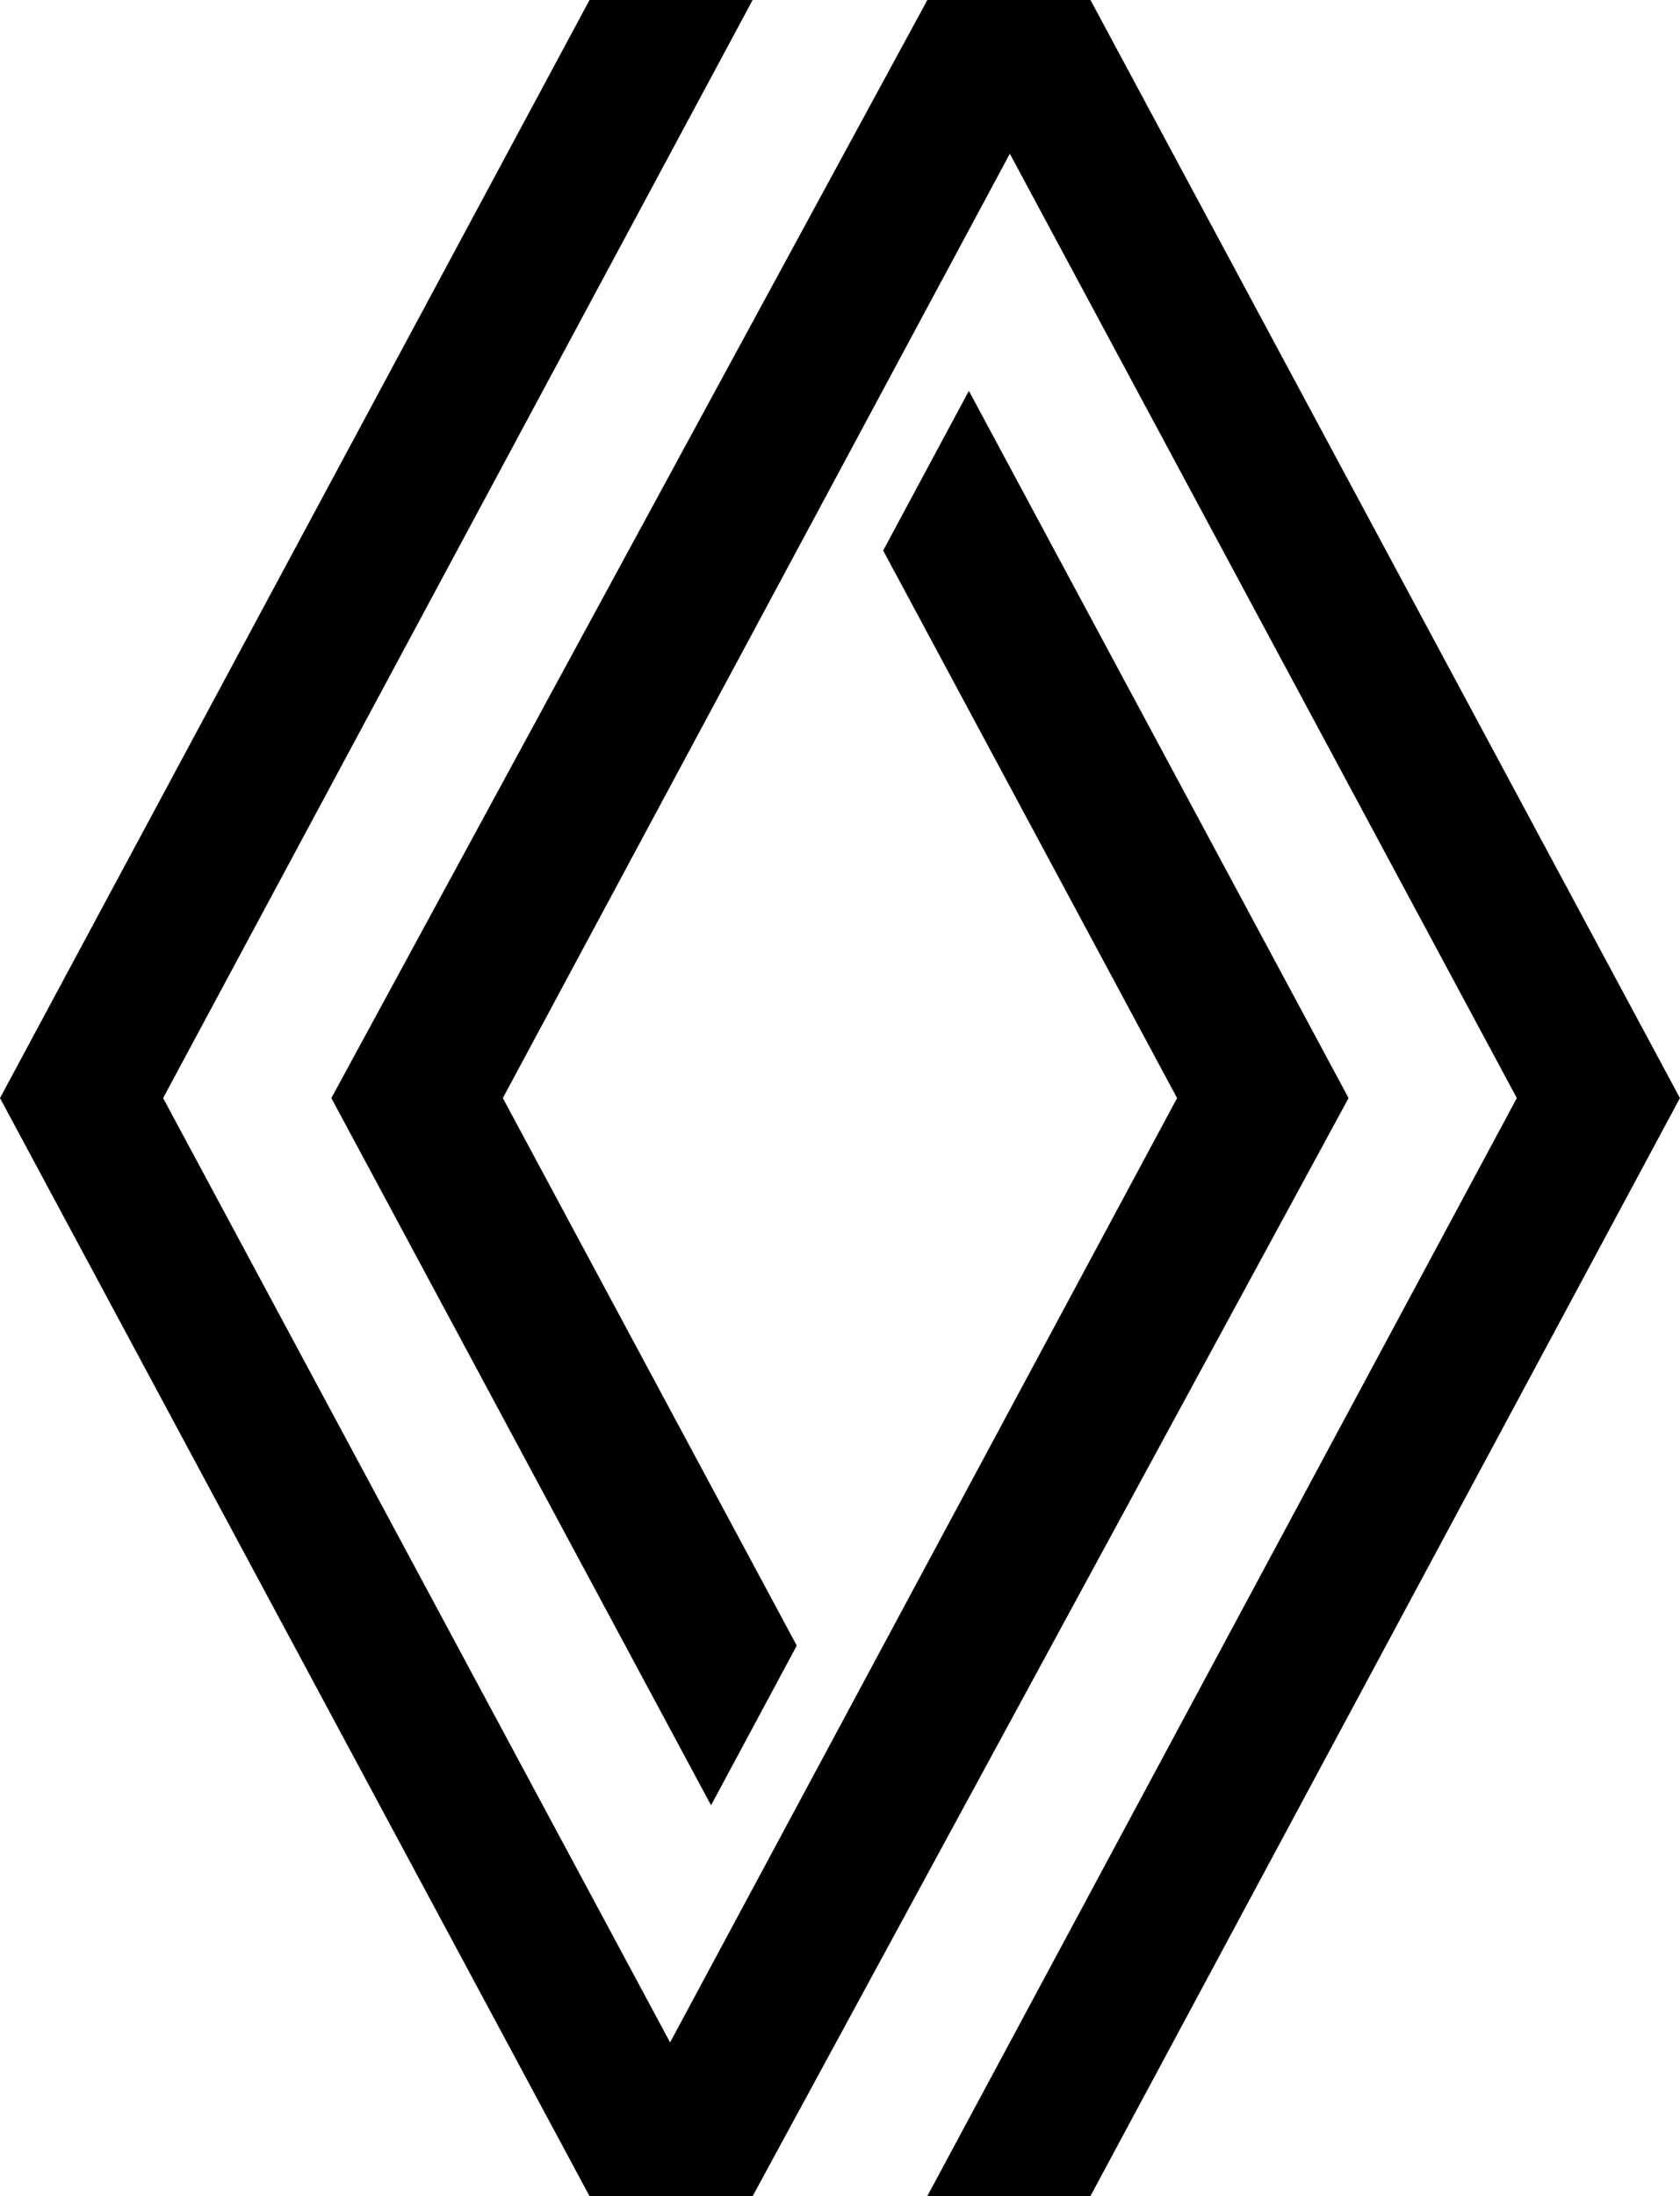 <?xml version="1.0" encoding="UTF-8"?><svg id="Calque_1" xmlns="http://www.w3.org/2000/svg" viewBox="0 0 238.75 312.02"><path d="m83.78,0L0,156.01l83.78,156.01h23.18l84.69-156.01-53.96-100.48-12.18,22.69,41.77,77.79-72.05,134.17L23.18,156.01,106.96,0h-23.18Zm48.01,0L47.09,156.01l53.96,100.48,12.18-22.69-41.77-77.79L143.51,21.84l72.05,134.17-83.78,156.01h23.18l83.78-156.01L154.97,0h-23.18Z"/></svg>
